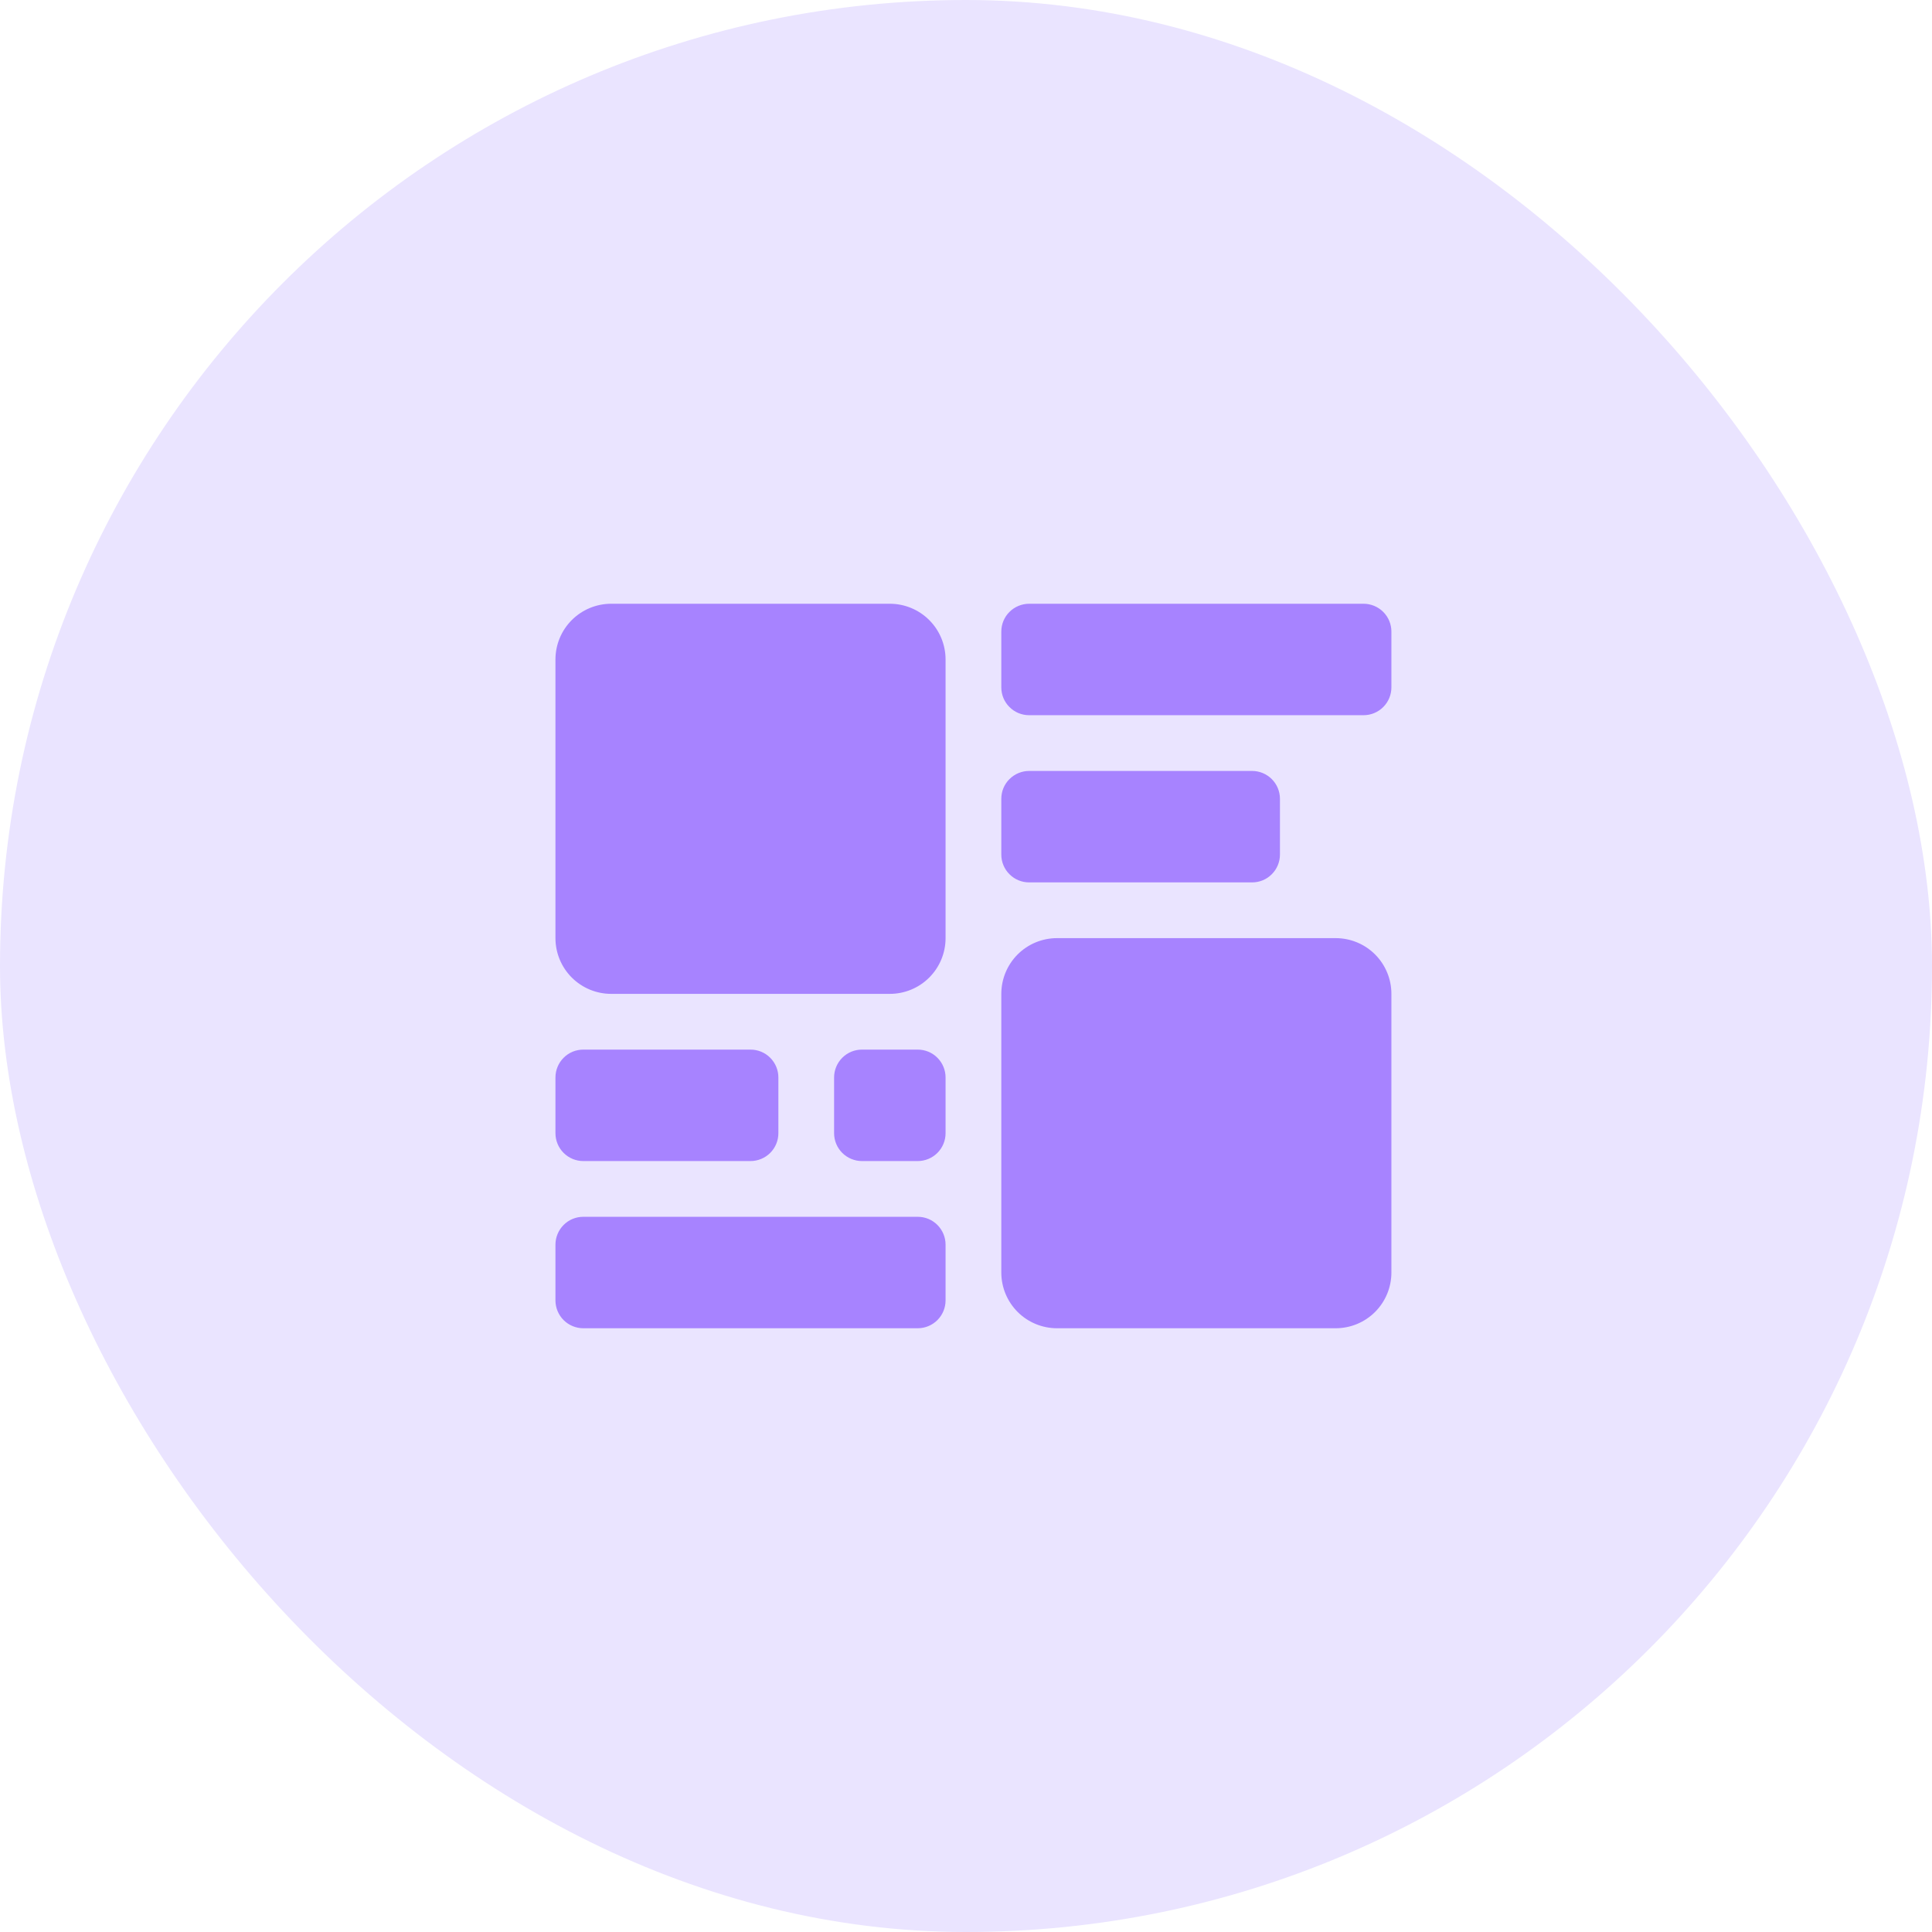 <svg width="80" height="80" viewBox="0 0 80 80" fill="none" xmlns="http://www.w3.org/2000/svg">
<rect width="80" height="80" rx="40" fill="#EAE4FF"/>
<path d="M25.308 25H36.846C37.458 25 38.045 25.243 38.478 25.676C38.911 26.109 39.154 26.696 39.154 27.308V38.846C39.154 39.458 38.911 40.045 38.478 40.478C38.045 40.911 37.458 41.154 36.846 41.154H25.308C24.696 41.154 24.109 40.911 23.676 40.478C23.243 40.045 23 39.458 23 38.846V27.308C23 26.696 23.243 26.109 23.676 25.676C24.109 25.243 24.696 25 25.308 25ZM43.769 38.846H55.308C55.92 38.846 56.507 39.089 56.94 39.522C57.372 39.955 57.615 40.542 57.615 41.154V52.692C57.615 53.304 57.372 53.891 56.94 54.324C56.507 54.757 55.92 55 55.308 55H43.769C43.157 55 42.57 54.757 42.137 54.324C41.705 53.891 41.462 53.304 41.462 52.692V41.154C41.462 40.542 41.705 39.955 42.137 39.522C42.57 39.089 43.157 38.846 43.769 38.846V38.846ZM35.692 43.462H38C38.151 43.462 38.302 43.491 38.442 43.549C38.582 43.607 38.709 43.692 38.816 43.8C38.923 43.907 39.008 44.034 39.066 44.174C39.124 44.314 39.154 44.464 39.154 44.615V46.923C39.154 47.075 39.124 47.225 39.066 47.365C39.008 47.505 38.923 47.632 38.816 47.739C38.709 47.846 38.582 47.931 38.442 47.989C38.302 48.047 38.151 48.077 38 48.077H35.692C35.541 48.077 35.391 48.047 35.251 47.989C35.111 47.931 34.984 47.846 34.876 47.739C34.769 47.632 34.684 47.505 34.626 47.365C34.568 47.225 34.538 47.075 34.538 46.923V44.615C34.538 44.464 34.568 44.314 34.626 44.174C34.684 44.034 34.769 43.907 34.876 43.8C34.984 43.692 35.111 43.607 35.251 43.549C35.391 43.491 35.541 43.462 35.692 43.462V43.462ZM24.154 43.462H31.077C31.228 43.462 31.378 43.491 31.518 43.549C31.659 43.607 31.786 43.692 31.893 43.8C32 43.907 32.085 44.034 32.143 44.174C32.201 44.314 32.231 44.464 32.231 44.615V46.923C32.231 47.075 32.201 47.225 32.143 47.365C32.085 47.505 32 47.632 31.893 47.739C31.786 47.846 31.659 47.931 31.518 47.989C31.378 48.047 31.228 48.077 31.077 48.077H24.154C24.002 48.077 23.852 48.047 23.712 47.989C23.572 47.931 23.445 47.846 23.338 47.739C23.231 47.632 23.146 47.505 23.088 47.365C23.03 47.225 23 47.075 23 46.923V44.615C23 44.464 23.03 44.314 23.088 44.174C23.146 44.034 23.231 43.907 23.338 43.8C23.445 43.692 23.572 43.607 23.712 43.549C23.852 43.491 24.002 43.462 24.154 43.462ZM42.615 25H56.462C56.768 25 57.061 25.122 57.277 25.338C57.494 25.554 57.615 25.848 57.615 26.154V28.462C57.615 28.768 57.494 29.061 57.277 29.277C57.061 29.494 56.768 29.615 56.462 29.615H42.615C42.464 29.615 42.314 29.585 42.174 29.528C42.034 29.47 41.907 29.385 41.8 29.277C41.692 29.17 41.607 29.043 41.549 28.903C41.491 28.763 41.462 28.613 41.462 28.462V26.154C41.462 26.002 41.491 25.852 41.549 25.712C41.607 25.572 41.692 25.445 41.8 25.338C41.907 25.231 42.034 25.146 42.174 25.088C42.314 25.03 42.464 25 42.615 25ZM24.154 50.385H38C38.151 50.385 38.302 50.414 38.442 50.472C38.582 50.53 38.709 50.615 38.816 50.723C38.923 50.83 39.008 50.957 39.066 51.097C39.124 51.237 39.154 51.387 39.154 51.538V53.846C39.154 53.998 39.124 54.148 39.066 54.288C39.008 54.428 38.923 54.555 38.816 54.662C38.709 54.769 38.582 54.854 38.442 54.912C38.302 54.97 38.151 55 38 55H24.154C24.002 55 23.852 54.97 23.712 54.912C23.572 54.854 23.445 54.769 23.338 54.662C23.231 54.555 23.146 54.428 23.088 54.288C23.03 54.148 23 53.998 23 53.846V51.538C23 51.387 23.03 51.237 23.088 51.097C23.146 50.957 23.231 50.83 23.338 50.723C23.445 50.615 23.572 50.53 23.712 50.472C23.852 50.414 24.002 50.385 24.154 50.385V50.385ZM42.615 31.923H51.846C51.998 31.923 52.148 31.953 52.288 32.011C52.428 32.069 52.555 32.154 52.662 32.261C52.769 32.368 52.854 32.495 52.912 32.635C52.97 32.775 53 32.925 53 33.077V35.385C53 35.536 52.97 35.686 52.912 35.826C52.854 35.966 52.769 36.093 52.662 36.2C52.555 36.308 52.428 36.393 52.288 36.451C52.148 36.509 51.998 36.538 51.846 36.538H42.615C42.464 36.538 42.314 36.509 42.174 36.451C42.034 36.393 41.907 36.308 41.8 36.2C41.692 36.093 41.607 35.966 41.549 35.826C41.491 35.686 41.462 35.536 41.462 35.385V33.077C41.462 32.925 41.491 32.775 41.549 32.635C41.607 32.495 41.692 32.368 41.8 32.261C41.907 32.154 42.034 32.069 42.174 32.011C42.314 31.953 42.464 31.923 42.615 31.923V31.923ZM28.769 29.615H33.385C33.691 29.615 33.984 29.737 34.2 29.953C34.417 30.17 34.538 30.463 34.538 30.769V35.385C34.538 35.691 34.417 35.984 34.2 36.2C33.984 36.417 33.691 36.538 33.385 36.538H28.769C28.618 36.538 28.468 36.509 28.328 36.451C28.188 36.393 28.061 36.308 27.953 36.2C27.846 36.093 27.761 35.966 27.703 35.826C27.645 35.686 27.615 35.536 27.615 35.385V30.769C27.615 30.618 27.645 30.468 27.703 30.328C27.761 30.188 27.846 30.061 27.953 29.953C28.061 29.846 28.188 29.761 28.328 29.703C28.468 29.645 28.618 29.615 28.769 29.615V29.615ZM47.231 43.462H51.846C51.998 43.462 52.148 43.491 52.288 43.549C52.428 43.607 52.555 43.692 52.662 43.8C52.769 43.907 52.854 44.034 52.912 44.174C52.97 44.314 53 44.464 53 44.615V49.231C53 49.382 52.97 49.532 52.912 49.672C52.854 49.812 52.769 49.94 52.662 50.047C52.555 50.154 52.428 50.239 52.288 50.297C52.148 50.355 51.998 50.385 51.846 50.385H47.231C46.925 50.385 46.631 50.263 46.415 50.047C46.199 49.83 46.077 49.537 46.077 49.231V44.615C46.077 44.309 46.199 44.016 46.415 43.8C46.631 43.583 46.925 43.462 47.231 43.462Z" fill="#A783FF"/>
</svg>
